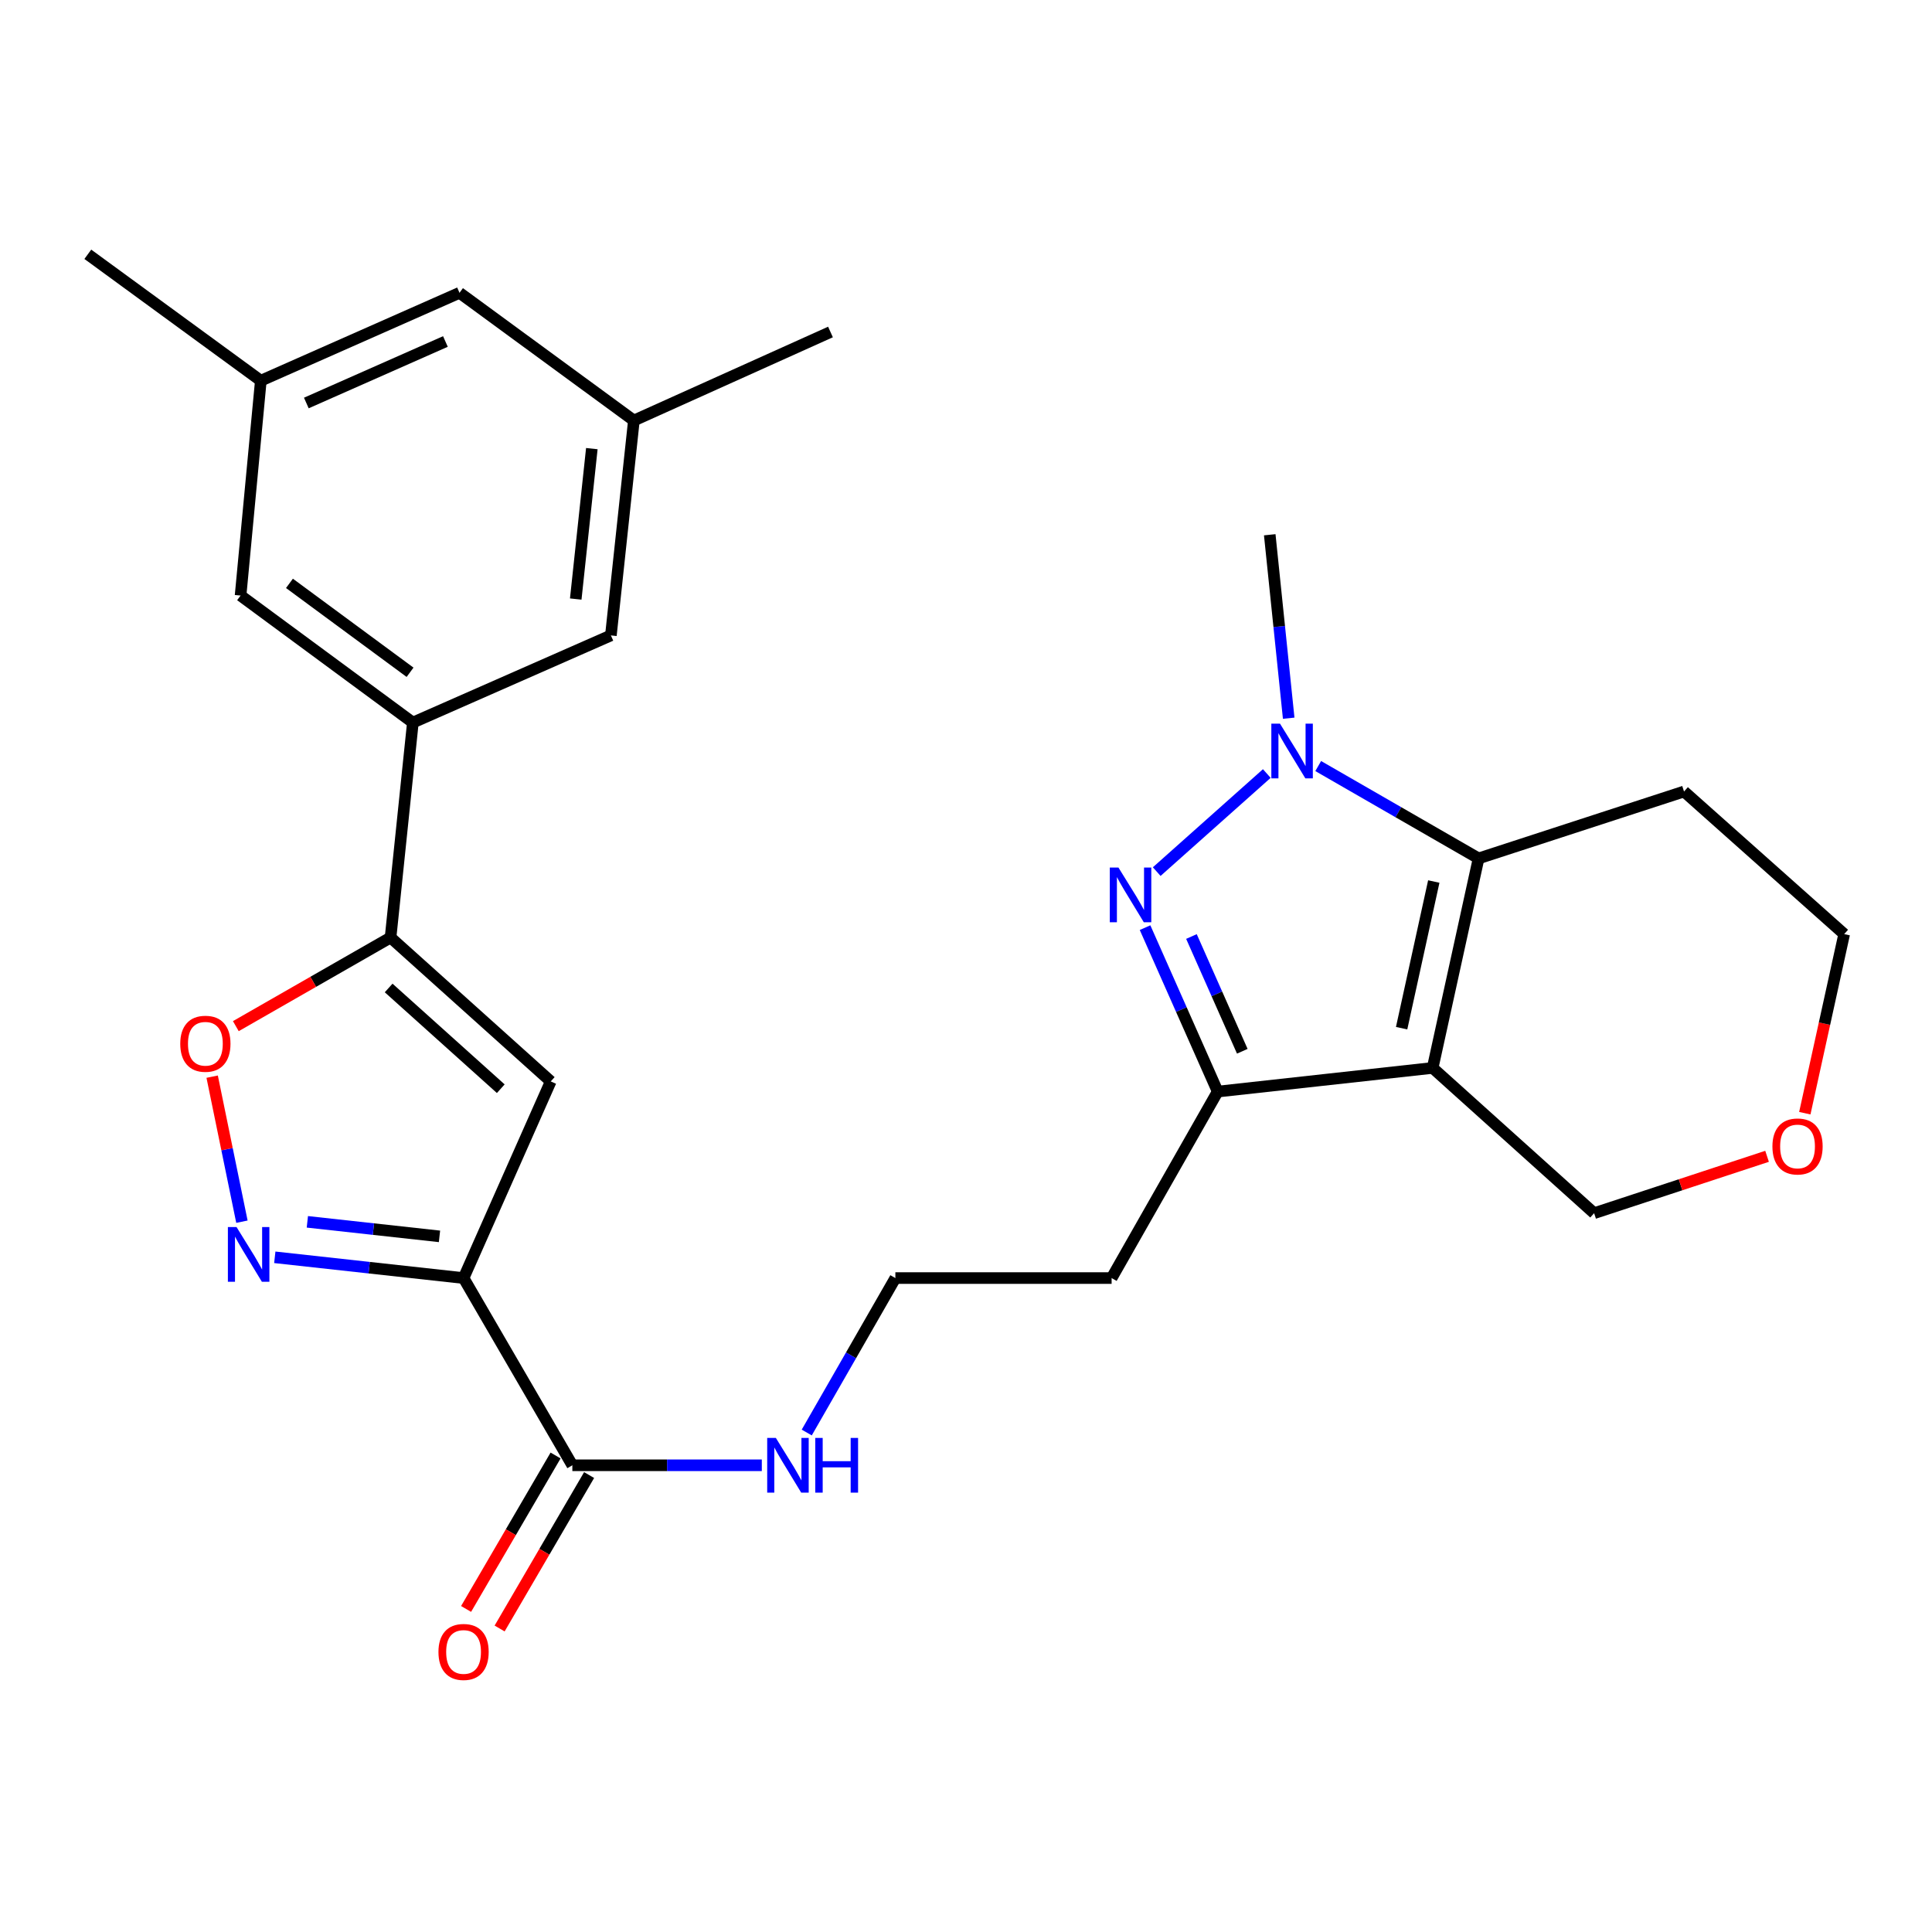 <?xml version='1.0' encoding='iso-8859-1'?>
<svg version='1.1' baseProfile='full'
              xmlns='http://www.w3.org/2000/svg'
                      xmlns:rdkit='http://www.rdkit.org/xml'
                      xmlns:xlink='http://www.w3.org/1999/xlink'
                  xml:space='preserve'
width='1000px' height='1000px' viewBox='0 0 1000 1000'>
<!-- END OF HEADER -->
<rect style='opacity:1.0;fill:#FFFFFF;stroke:none' width='1000' height='1000' x='0' y='0'> </rect>
<path class='bond-3' d='M 741.539,552.755 L 765.315,444.309' style='fill:none;fill-rule:evenodd;stroke:#000000;stroke-width:6px;stroke-linecap:butt;stroke-linejoin:miter;stroke-opacity:1' />
<path class='bond-3' d='M 725.478,532.185 L 742.122,456.273' style='fill:none;fill-rule:evenodd;stroke:#000000;stroke-width:6px;stroke-linecap:butt;stroke-linejoin:miter;stroke-opacity:1' />
<path class='bond-5' d='M 741.539,552.755 L 630.28,565' style='fill:none;fill-rule:evenodd;stroke:#000000;stroke-width:6px;stroke-linecap:butt;stroke-linejoin:miter;stroke-opacity:1' />
<path class='bond-14' d='M 741.539,552.755 L 825.114,627.947' style='fill:none;fill-rule:evenodd;stroke:#000000;stroke-width:6px;stroke-linecap:butt;stroke-linejoin:miter;stroke-opacity:1' />
<path class='bond-0' d='M 592.68,480.151 L 611.48,522.576' style='fill:none;fill-rule:evenodd;stroke:#0000FF;stroke-width:6px;stroke-linecap:butt;stroke-linejoin:miter;stroke-opacity:1' />
<path class='bond-0' d='M 611.48,522.576 L 630.28,565' style='fill:none;fill-rule:evenodd;stroke:#000000;stroke-width:6px;stroke-linecap:butt;stroke-linejoin:miter;stroke-opacity:1' />
<path class='bond-0' d='M 616.69,484.738 L 629.85,514.435' style='fill:none;fill-rule:evenodd;stroke:#0000FF;stroke-width:6px;stroke-linecap:butt;stroke-linejoin:miter;stroke-opacity:1' />
<path class='bond-0' d='M 629.85,514.435 L 643.01,544.132' style='fill:none;fill-rule:evenodd;stroke:#000000;stroke-width:6px;stroke-linecap:butt;stroke-linejoin:miter;stroke-opacity:1' />
<path class='bond-27' d='M 598.711,451.145 L 655.694,400.377' style='fill:none;fill-rule:evenodd;stroke:#0000FF;stroke-width:6px;stroke-linecap:butt;stroke-linejoin:miter;stroke-opacity:1' />
<path class='bond-1' d='M 682.305,396.507 L 723.81,420.408' style='fill:none;fill-rule:evenodd;stroke:#0000FF;stroke-width:6px;stroke-linecap:butt;stroke-linejoin:miter;stroke-opacity:1' />
<path class='bond-1' d='M 723.81,420.408 L 765.315,444.309' style='fill:none;fill-rule:evenodd;stroke:#000000;stroke-width:6px;stroke-linecap:butt;stroke-linejoin:miter;stroke-opacity:1' />
<path class='bond-22' d='M 667.026,371.746 L 662.121,324.268' style='fill:none;fill-rule:evenodd;stroke:#0000FF;stroke-width:6px;stroke-linecap:butt;stroke-linejoin:miter;stroke-opacity:1' />
<path class='bond-22' d='M 662.121,324.268 L 657.216,276.79' style='fill:none;fill-rule:evenodd;stroke:#000000;stroke-width:6px;stroke-linecap:butt;stroke-linejoin:miter;stroke-opacity:1' />
<path class='bond-2' d='M 239.942,661.524 L 296.247,758.428' style='fill:none;fill-rule:evenodd;stroke:#000000;stroke-width:6px;stroke-linecap:butt;stroke-linejoin:miter;stroke-opacity:1' />
<path class='bond-4' d='M 239.942,661.524 L 191.088,656.151' style='fill:none;fill-rule:evenodd;stroke:#000000;stroke-width:6px;stroke-linecap:butt;stroke-linejoin:miter;stroke-opacity:1' />
<path class='bond-4' d='M 191.088,656.151 L 142.233,650.779' style='fill:none;fill-rule:evenodd;stroke:#0000FF;stroke-width:6px;stroke-linecap:butt;stroke-linejoin:miter;stroke-opacity:1' />
<path class='bond-4' d='M 227.482,639.94 L 193.284,636.179' style='fill:none;fill-rule:evenodd;stroke:#000000;stroke-width:6px;stroke-linecap:butt;stroke-linejoin:miter;stroke-opacity:1' />
<path class='bond-4' d='M 193.284,636.179 L 159.086,632.418' style='fill:none;fill-rule:evenodd;stroke:#0000FF;stroke-width:6px;stroke-linecap:butt;stroke-linejoin:miter;stroke-opacity:1' />
<path class='bond-6' d='M 239.942,661.524 L 285.062,559.743' style='fill:none;fill-rule:evenodd;stroke:#000000;stroke-width:6px;stroke-linecap:butt;stroke-linejoin:miter;stroke-opacity:1' />
<path class='bond-18' d='M 765.315,444.309 L 871.651,409.682' style='fill:none;fill-rule:evenodd;stroke:#000000;stroke-width:6px;stroke-linecap:butt;stroke-linejoin:miter;stroke-opacity:1' />
<path class='bond-8' d='M 125.218,632.345 L 117.516,594.81' style='fill:none;fill-rule:evenodd;stroke:#0000FF;stroke-width:6px;stroke-linecap:butt;stroke-linejoin:miter;stroke-opacity:1' />
<path class='bond-8' d='M 117.516,594.81 L 109.814,557.276' style='fill:none;fill-rule:evenodd;stroke:#FF0000;stroke-width:6px;stroke-linecap:butt;stroke-linejoin:miter;stroke-opacity:1' />
<path class='bond-20' d='M 630.28,565 L 575.371,661.524' style='fill:none;fill-rule:evenodd;stroke:#000000;stroke-width:6px;stroke-linecap:butt;stroke-linejoin:miter;stroke-opacity:1' />
<path class='bond-7' d='M 285.062,559.743 L 202.157,485.254' style='fill:none;fill-rule:evenodd;stroke:#000000;stroke-width:6px;stroke-linecap:butt;stroke-linejoin:miter;stroke-opacity:1' />
<path class='bond-7' d='M 259.197,563.515 L 201.164,511.373' style='fill:none;fill-rule:evenodd;stroke:#000000;stroke-width:6px;stroke-linecap:butt;stroke-linejoin:miter;stroke-opacity:1' />
<path class='bond-10' d='M 202.157,485.254 L 213.699,374.006' style='fill:none;fill-rule:evenodd;stroke:#000000;stroke-width:6px;stroke-linecap:butt;stroke-linejoin:miter;stroke-opacity:1' />
<path class='bond-29' d='M 202.157,485.254 L 162.11,508.194' style='fill:none;fill-rule:evenodd;stroke:#000000;stroke-width:6px;stroke-linecap:butt;stroke-linejoin:miter;stroke-opacity:1' />
<path class='bond-29' d='M 162.11,508.194 L 122.064,531.134' style='fill:none;fill-rule:evenodd;stroke:#FF0000;stroke-width:6px;stroke-linecap:butt;stroke-linejoin:miter;stroke-opacity:1' />
<path class='bond-9' d='M 296.247,758.428 L 345.279,758.428' style='fill:none;fill-rule:evenodd;stroke:#000000;stroke-width:6px;stroke-linecap:butt;stroke-linejoin:miter;stroke-opacity:1' />
<path class='bond-9' d='M 345.279,758.428 L 394.311,758.428' style='fill:none;fill-rule:evenodd;stroke:#0000FF;stroke-width:6px;stroke-linecap:butt;stroke-linejoin:miter;stroke-opacity:1' />
<path class='bond-13' d='M 287.569,753.366 L 264.407,793.077' style='fill:none;fill-rule:evenodd;stroke:#000000;stroke-width:6px;stroke-linecap:butt;stroke-linejoin:miter;stroke-opacity:1' />
<path class='bond-13' d='M 264.407,793.077 L 241.246,832.787' style='fill:none;fill-rule:evenodd;stroke:#FF0000;stroke-width:6px;stroke-linecap:butt;stroke-linejoin:miter;stroke-opacity:1' />
<path class='bond-13' d='M 304.925,763.489 L 281.764,803.2' style='fill:none;fill-rule:evenodd;stroke:#000000;stroke-width:6px;stroke-linecap:butt;stroke-linejoin:miter;stroke-opacity:1' />
<path class='bond-13' d='M 281.764,803.2 L 258.602,842.91' style='fill:none;fill-rule:evenodd;stroke:#FF0000;stroke-width:6px;stroke-linecap:butt;stroke-linejoin:miter;stroke-opacity:1' />
<path class='bond-11' d='M 213.699,374.006 L 124.52,308.258' style='fill:none;fill-rule:evenodd;stroke:#000000;stroke-width:6px;stroke-linecap:butt;stroke-linejoin:miter;stroke-opacity:1' />
<path class='bond-11' d='M 212.246,347.971 L 149.82,301.947' style='fill:none;fill-rule:evenodd;stroke:#000000;stroke-width:6px;stroke-linecap:butt;stroke-linejoin:miter;stroke-opacity:1' />
<path class='bond-12' d='M 213.699,374.006 L 316.195,328.887' style='fill:none;fill-rule:evenodd;stroke:#000000;stroke-width:6px;stroke-linecap:butt;stroke-linejoin:miter;stroke-opacity:1' />
<path class='bond-16' d='M 124.52,308.258 L 135.002,197.044' style='fill:none;fill-rule:evenodd;stroke:#000000;stroke-width:6px;stroke-linecap:butt;stroke-linejoin:miter;stroke-opacity:1' />
<path class='bond-15' d='M 316.195,328.887 L 328.094,217.661' style='fill:none;fill-rule:evenodd;stroke:#000000;stroke-width:6px;stroke-linecap:butt;stroke-linejoin:miter;stroke-opacity:1' />
<path class='bond-15' d='M 298.001,310.065 L 306.331,232.208' style='fill:none;fill-rule:evenodd;stroke:#000000;stroke-width:6px;stroke-linecap:butt;stroke-linejoin:miter;stroke-opacity:1' />
<path class='bond-19' d='M 825.114,627.947 L 869.872,613.227' style='fill:none;fill-rule:evenodd;stroke:#000000;stroke-width:6px;stroke-linecap:butt;stroke-linejoin:miter;stroke-opacity:1' />
<path class='bond-19' d='M 869.872,613.227 L 914.63,598.507' style='fill:none;fill-rule:evenodd;stroke:#FF0000;stroke-width:6px;stroke-linecap:butt;stroke-linejoin:miter;stroke-opacity:1' />
<path class='bond-21' d='M 328.094,217.661 L 237.844,151.556' style='fill:none;fill-rule:evenodd;stroke:#000000;stroke-width:6px;stroke-linecap:butt;stroke-linejoin:miter;stroke-opacity:1' />
<path class='bond-26' d='M 328.094,217.661 L 429.854,171.838' style='fill:none;fill-rule:evenodd;stroke:#000000;stroke-width:6px;stroke-linecap:butt;stroke-linejoin:miter;stroke-opacity:1' />
<path class='bond-25' d='M 135.002,197.044 L 45.455,131.619' style='fill:none;fill-rule:evenodd;stroke:#000000;stroke-width:6px;stroke-linecap:butt;stroke-linejoin:miter;stroke-opacity:1' />
<path class='bond-30' d='M 135.002,197.044 L 237.844,151.556' style='fill:none;fill-rule:evenodd;stroke:#000000;stroke-width:6px;stroke-linecap:butt;stroke-linejoin:miter;stroke-opacity:1' />
<path class='bond-30' d='M 158.556,208.596 L 230.545,176.755' style='fill:none;fill-rule:evenodd;stroke:#000000;stroke-width:6px;stroke-linecap:butt;stroke-linejoin:miter;stroke-opacity:1' />
<path class='bond-17' d='M 417.568,741.474 L 440.505,701.499' style='fill:none;fill-rule:evenodd;stroke:#0000FF;stroke-width:6px;stroke-linecap:butt;stroke-linejoin:miter;stroke-opacity:1' />
<path class='bond-17' d='M 440.505,701.499 L 463.442,661.524' style='fill:none;fill-rule:evenodd;stroke:#000000;stroke-width:6px;stroke-linecap:butt;stroke-linejoin:miter;stroke-opacity:1' />
<path class='bond-28' d='M 871.651,409.682 L 954.545,483.49' style='fill:none;fill-rule:evenodd;stroke:#000000;stroke-width:6px;stroke-linecap:butt;stroke-linejoin:miter;stroke-opacity:1' />
<path class='bond-24' d='M 934.167,576.189 L 944.356,529.839' style='fill:none;fill-rule:evenodd;stroke:#FF0000;stroke-width:6px;stroke-linecap:butt;stroke-linejoin:miter;stroke-opacity:1' />
<path class='bond-24' d='M 944.356,529.839 L 954.545,483.49' style='fill:none;fill-rule:evenodd;stroke:#000000;stroke-width:6px;stroke-linecap:butt;stroke-linejoin:miter;stroke-opacity:1' />
<path class='bond-23' d='M 575.371,661.524 L 463.442,661.524' style='fill:none;fill-rule:evenodd;stroke:#000000;stroke-width:6px;stroke-linecap:butt;stroke-linejoin:miter;stroke-opacity:1' />
<path  class='atom-1' d='M 578.911 449.047
L 588.191 464.047
Q 589.111 465.527, 590.591 468.207
Q 592.071 470.887, 592.151 471.047
L 592.151 449.047
L 595.911 449.047
L 595.911 477.367
L 592.031 477.367
L 582.071 460.967
Q 580.911 459.047, 579.671 456.847
Q 578.471 454.647, 578.111 453.967
L 578.111 477.367
L 574.431 477.367
L 574.431 449.047
L 578.911 449.047
' fill='#0000FF'/>
<path  class='atom-2' d='M 662.52 374.559
L 671.8 389.559
Q 672.72 391.039, 674.2 393.719
Q 675.68 396.399, 675.76 396.559
L 675.76 374.559
L 679.52 374.559
L 679.52 402.879
L 675.64 402.879
L 665.68 386.479
Q 664.52 384.559, 663.28 382.359
Q 662.08 380.159, 661.72 379.479
L 661.72 402.879
L 658.04 402.879
L 658.04 374.559
L 662.52 374.559
' fill='#0000FF'/>
<path  class='atom-5' d='M 122.435 635.13
L 131.715 650.13
Q 132.635 651.61, 134.115 654.29
Q 135.595 656.97, 135.675 657.13
L 135.675 635.13
L 139.435 635.13
L 139.435 663.45
L 135.555 663.45
L 125.595 647.05
Q 124.435 645.13, 123.195 642.93
Q 121.995 640.73, 121.635 640.05
L 121.635 663.45
L 117.955 663.45
L 117.955 635.13
L 122.435 635.13
' fill='#0000FF'/>
<path  class='atom-9' d='M 93.302 540.243
Q 93.302 533.443, 96.662 529.643
Q 100.022 525.843, 106.302 525.843
Q 112.582 525.843, 115.942 529.643
Q 119.302 533.443, 119.302 540.243
Q 119.302 547.123, 115.902 551.043
Q 112.502 554.923, 106.302 554.923
Q 100.062 554.923, 96.662 551.043
Q 93.302 547.163, 93.302 540.243
M 106.302 551.723
Q 110.622 551.723, 112.942 548.843
Q 115.302 545.923, 115.302 540.243
Q 115.302 534.683, 112.942 531.883
Q 110.622 529.043, 106.302 529.043
Q 101.982 529.043, 99.623 531.843
Q 97.302 534.643, 97.302 540.243
Q 97.302 545.963, 99.623 548.843
Q 101.982 551.723, 106.302 551.723
' fill='#FF0000'/>
<path  class='atom-14' d='M 226.942 855.043
Q 226.942 848.243, 230.302 844.443
Q 233.662 840.643, 239.942 840.643
Q 246.222 840.643, 249.582 844.443
Q 252.942 848.243, 252.942 855.043
Q 252.942 861.923, 249.542 865.843
Q 246.142 869.723, 239.942 869.723
Q 233.702 869.723, 230.302 865.843
Q 226.942 861.963, 226.942 855.043
M 239.942 866.523
Q 244.262 866.523, 246.582 863.643
Q 248.942 860.723, 248.942 855.043
Q 248.942 849.483, 246.582 846.683
Q 244.262 843.843, 239.942 843.843
Q 235.622 843.843, 233.262 846.643
Q 230.942 849.443, 230.942 855.043
Q 230.942 860.763, 233.262 863.643
Q 235.622 866.523, 239.942 866.523
' fill='#FF0000'/>
<path  class='atom-18' d='M 401.581 744.268
L 410.861 759.268
Q 411.781 760.748, 413.261 763.428
Q 414.741 766.108, 414.821 766.268
L 414.821 744.268
L 418.581 744.268
L 418.581 772.588
L 414.701 772.588
L 404.741 756.188
Q 403.581 754.268, 402.341 752.068
Q 401.141 749.868, 400.781 749.188
L 400.781 772.588
L 397.101 772.588
L 397.101 744.268
L 401.581 744.268
' fill='#0000FF'/>
<path  class='atom-18' d='M 421.981 744.268
L 425.821 744.268
L 425.821 756.308
L 440.301 756.308
L 440.301 744.268
L 444.141 744.268
L 444.141 772.588
L 440.301 772.588
L 440.301 759.508
L 425.821 759.508
L 425.821 772.588
L 421.981 772.588
L 421.981 744.268
' fill='#0000FF'/>
<path  class='atom-20' d='M 917.401 593.4
Q 917.401 586.6, 920.761 582.8
Q 924.121 579, 930.401 579
Q 936.681 579, 940.041 582.8
Q 943.401 586.6, 943.401 593.4
Q 943.401 600.28, 940.001 604.2
Q 936.601 608.08, 930.401 608.08
Q 924.161 608.08, 920.761 604.2
Q 917.401 600.32, 917.401 593.4
M 930.401 604.88
Q 934.721 604.88, 937.041 602
Q 939.401 599.08, 939.401 593.4
Q 939.401 587.84, 937.041 585.04
Q 934.721 582.2, 930.401 582.2
Q 926.081 582.2, 923.721 585
Q 921.401 587.8, 921.401 593.4
Q 921.401 599.12, 923.721 602
Q 926.081 604.88, 930.401 604.88
' fill='#FF0000'/>
</svg>
